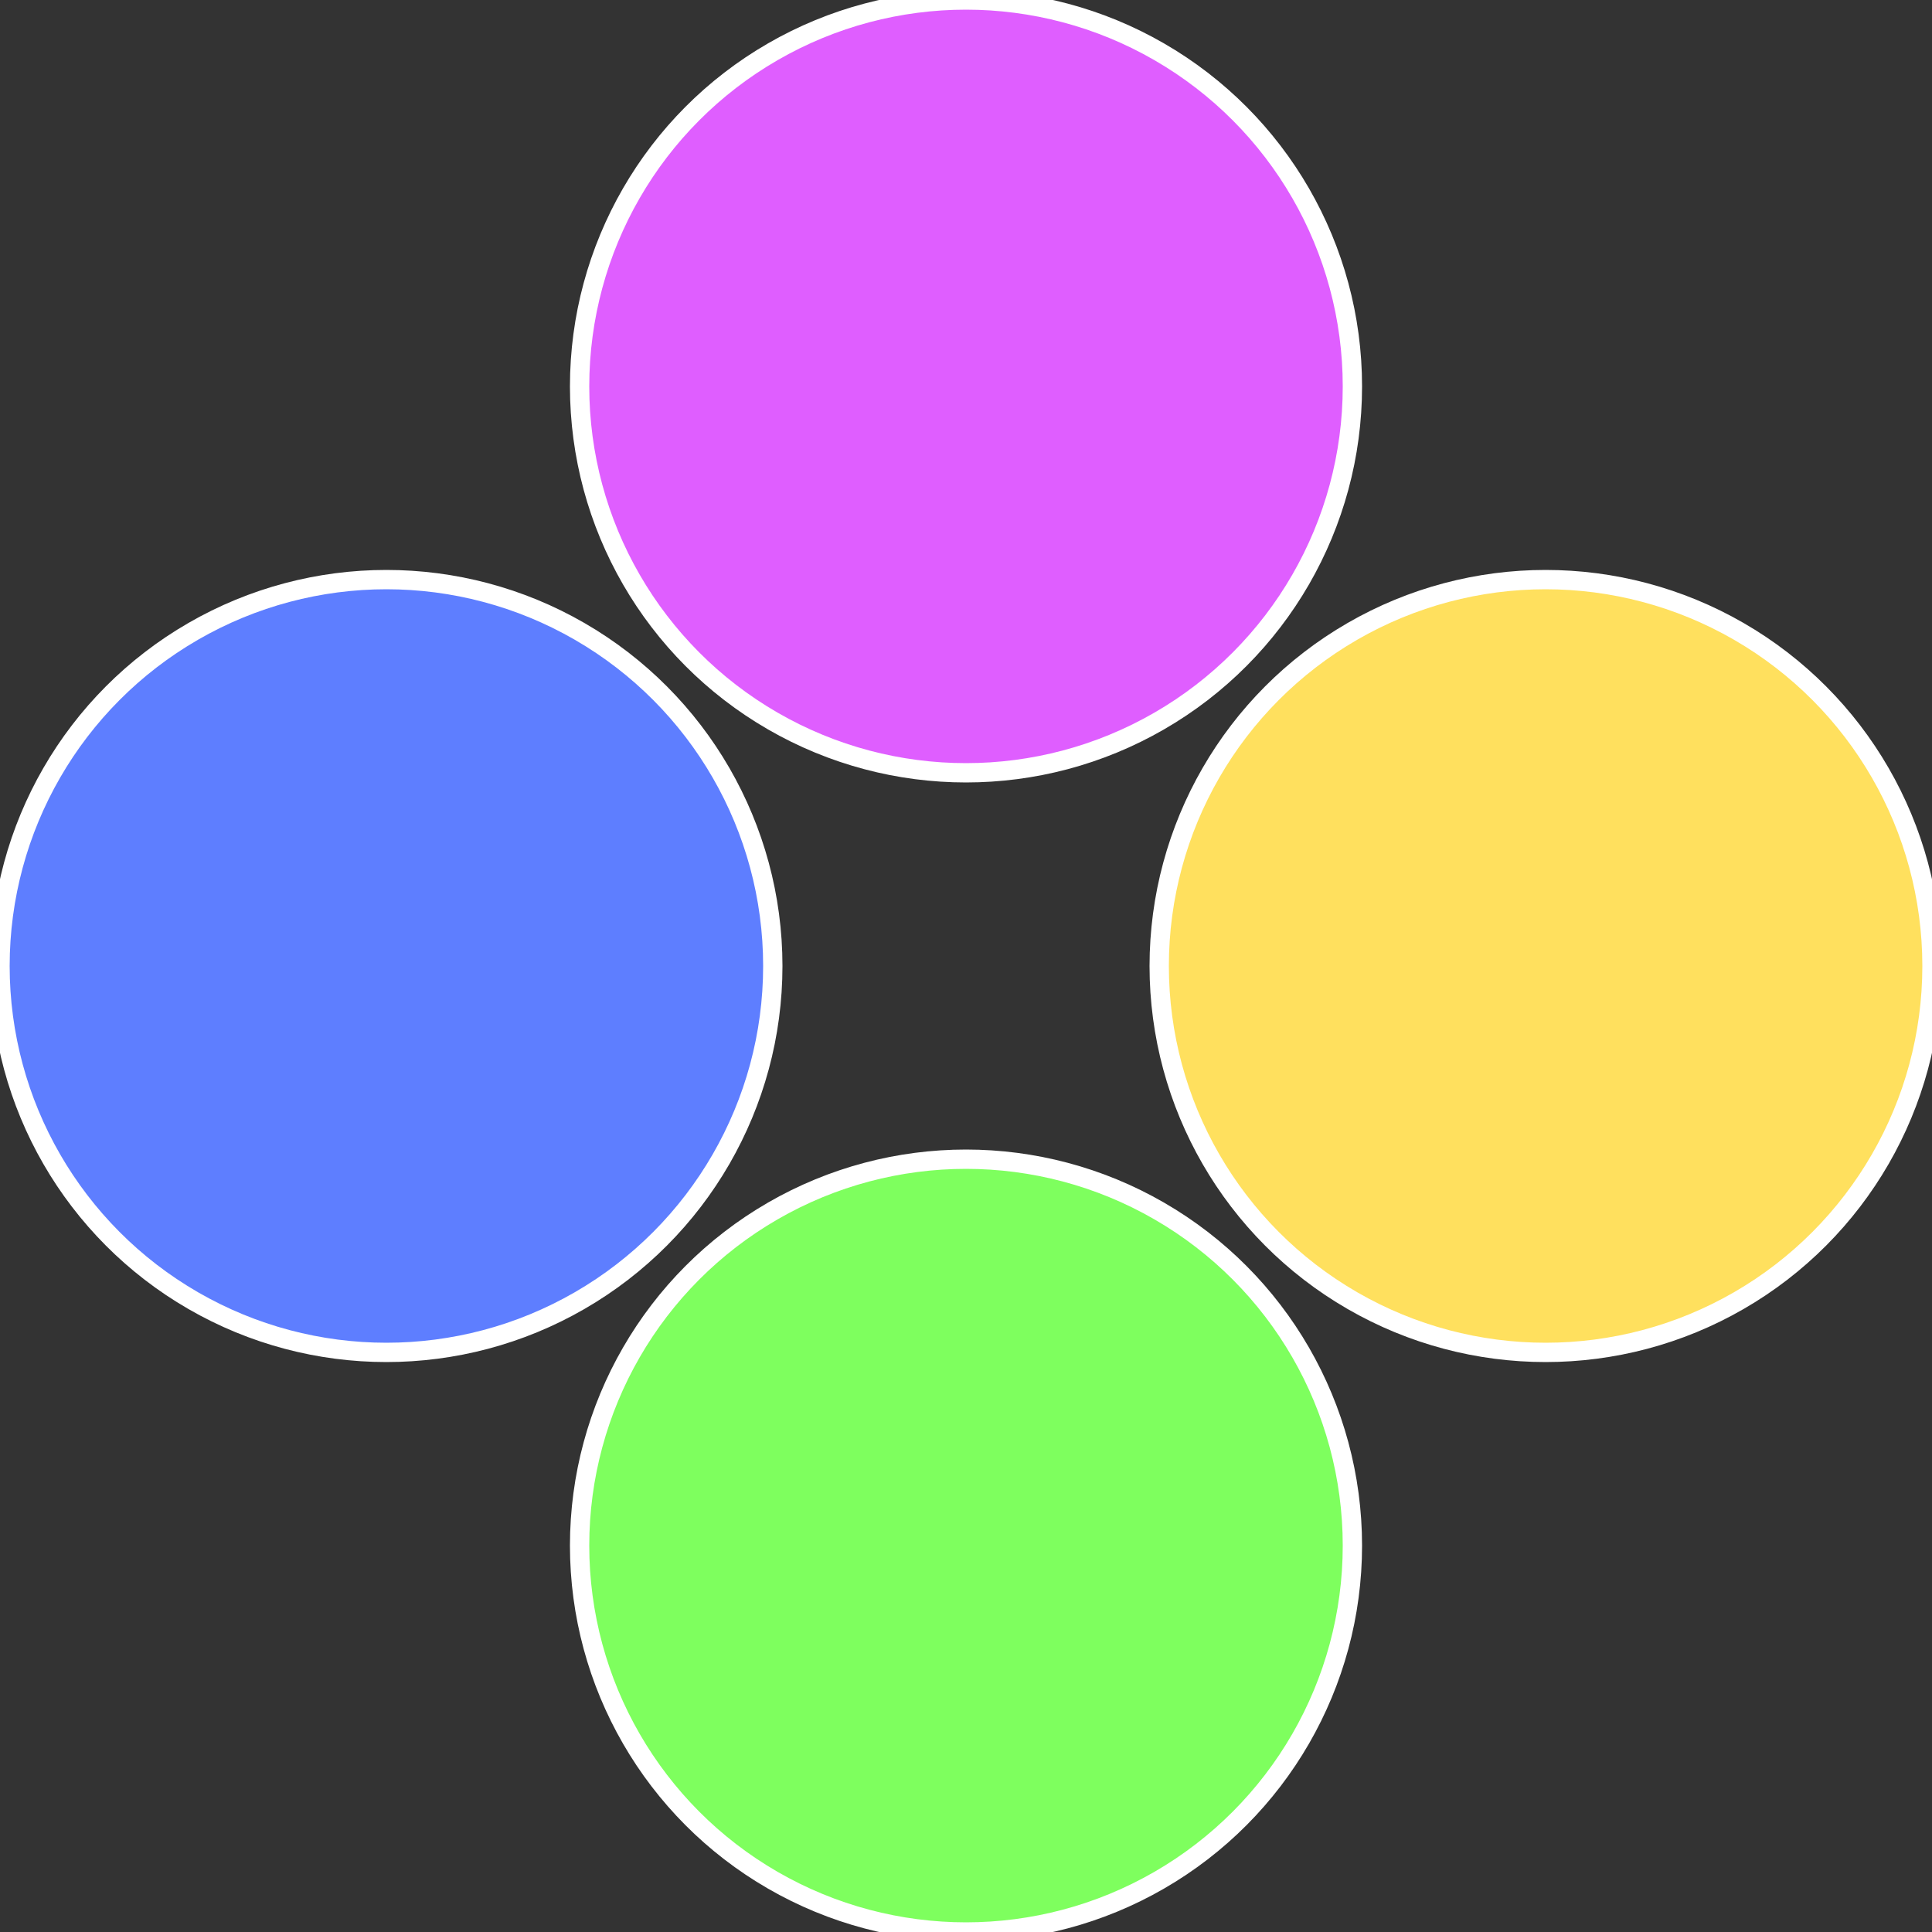 <?xml version="1.0" standalone="no"?>
<svg width="500" height="500" viewBox="-1 -1 2 2" xmlns="http://www.w3.org/2000/svg">
 
                <rect x="-1" y="-1" width="2" height="2" fill="#333333" stroke="none"/>
 
                <circle cx="0.6" cy="0" r="0.4" fill="#ffe05e" stroke="#fff" stroke-width="1%" />
             
                <circle cx="3.6739403974421E-17" cy="0.6" r="0.4" fill="#7eff5e" stroke="#fff" stroke-width="1%" />
             
                <circle cx="-0.6" cy="7.3478807948841E-17" r="0.4" fill="#5e7eff" stroke="#fff" stroke-width="1%" />
             
                <circle cx="-1.1021821192326E-16" cy="-0.6" r="0.4" fill="#df5eff" stroke="#fff" stroke-width="1%" />
            </svg>
